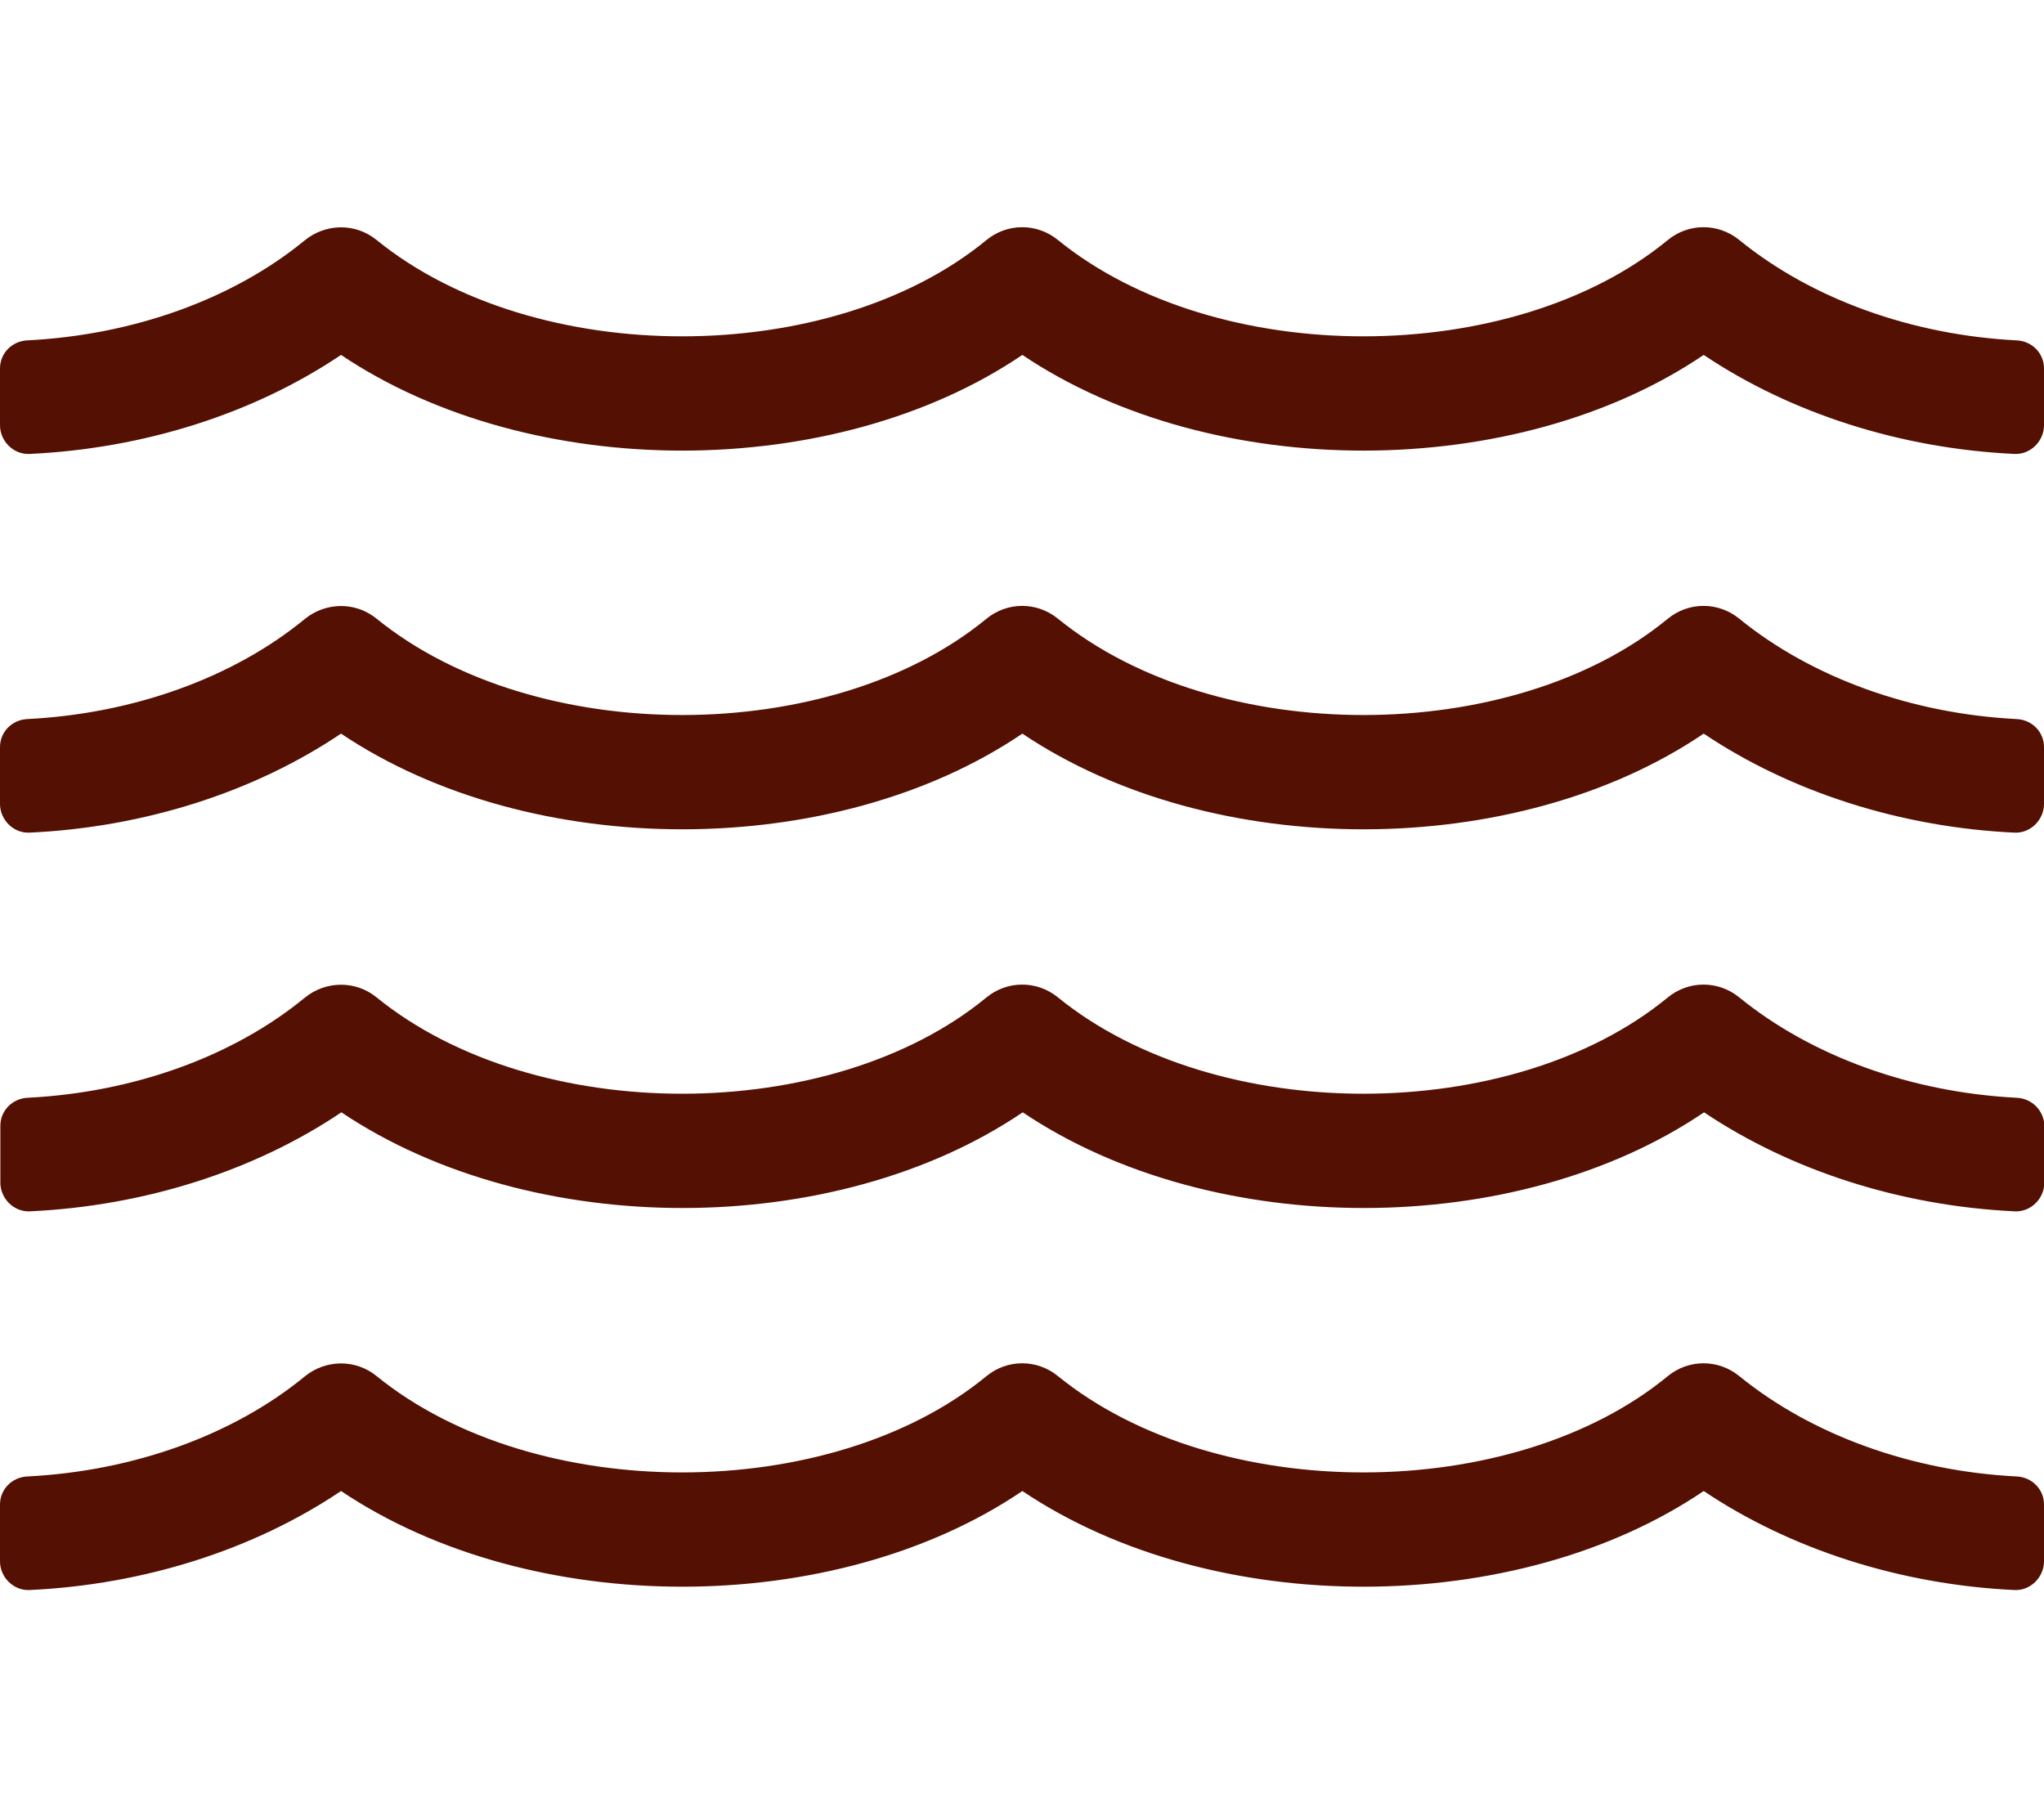 <?xml version="1.0" encoding="utf-8"?>
<!-- Generator: Adobe Illustrator 23.1.0, SVG Export Plug-In . SVG Version: 6.00 Build 0)  -->
<svg version="1.1" id="Layer_1" xmlns="http://www.w3.org/2000/svg" xmlns:xlink="http://www.w3.org/1999/xlink" x="0px" y="0px"
	 viewBox="0 0 576 512" style="enable-background:new 0 0 576 512;" xml:space="preserve">
<style type="text/css">
	.st0{fill:#541003;}
</style>
<path class="st0" d="M568.3,416c-29.5-1.5-57.7-11.6-78.2-28.3c-5.9-4.8-14.3-4.8-20.2,0.1c-43.7,35.9-127,36.3-171.8-0.1
	c-5.9-4.8-14.3-4.8-20.2,0.1c-43.7,35.9-127,36.3-171.8-0.1c-5.9-4.8-14.3-4.7-20.2,0.1C65.7,404.4,37.5,414.5,7.7,416
	c-4.3,0.2-7.7,3.6-7.7,7.9v16c0,4.5,3.8,8.3,8.3,8.1c32.3-1.5,63.3-11.4,87.8-27.9c53.8,36.1,139.2,35.8,192,0
	c53.7,36.1,139.2,35.8,192,0c24.6,16.5,55.6,26.4,87.6,27.9c4.5,0.2,8.3-3.6,8.3-8.1v-16C576,419.6,572.6,416.2,568.3,416L568.3,416
	z M568.3,309.3c-29.5-1.5-57.7-11.6-78.2-28.3c-5.9-4.8-14.3-4.8-20.2,0.1c-43.7,35.9-127,36.3-171.8-0.1
	c-5.9-4.8-14.3-4.8-20.2,0.1c-43.7,35.9-127,36.3-171.8-0.1c-5.9-4.8-14.3-4.7-20.2,0.1c-20.2,16.6-48.3,26.7-78.1,28.2
	c-4.3,0.2-7.7,3.6-7.7,7.9v16c0,4.5,3.8,8.3,8.3,8.1c32.3-1.5,63.3-11.4,87.8-27.9c53.8,36.1,139.2,35.8,192,0
	c53.7,36.1,139.2,35.8,192,0c24.6,16.5,55.6,26.4,87.6,27.9c4.5,0.2,8.3-3.6,8.3-8.1v-16C576,312.9,572.6,309.5,568.3,309.3
	L568.3,309.3z M568.3,202.6c-29.5-1.5-57.7-11.6-78.2-28.3c-5.9-4.8-14.3-4.8-20.2,0.1c-43.7,35.9-127,36.3-171.8-0.1
	c-5.9-4.8-14.3-4.8-20.2,0.1c-43.7,35.9-127,36.3-171.8-0.1c-5.9-4.8-14.3-4.7-20.2,0.1C65.7,191,37.5,201.1,7.7,202.6
	c-4.3,0.2-7.7,3.6-7.7,7.9v16c0,4.5,3.8,8.3,8.3,8.1c32.3-1.5,63.3-11.4,87.8-27.9c53.8,36.1,139.2,35.8,192,0
	c53.7,36.1,139.2,35.8,192,0c24.6,16.5,55.6,26.4,87.6,27.9c4.5,0.2,8.3-3.6,8.3-8.1v-16C576,206.2,572.6,202.8,568.3,202.6
	L568.3,202.6z M568.3,95.9c-29.5-1.5-57.7-11.6-78.2-28.3c-5.9-4.8-14.3-4.8-20.2,0.1c-43.7,35.9-127,36.3-171.8-0.1
	c-5.9-4.8-14.3-4.8-20.2,0.1c-43.7,35.9-127,36.3-171.8-0.1c-5.9-4.8-14.3-4.7-20.2,0.1C65.7,84.3,37.5,94.4,7.7,95.9
	C3.4,96.1,0,99.5,0,103.8v16c0,4.5,3.8,8.3,8.3,8.1c32.3-1.5,63.3-11.4,87.8-27.9c53.8,36.1,139.2,35.8,192,0
	c53.7,36.1,139.2,35.8,192,0c24.6,16.5,55.6,26.4,87.6,27.9c4.5,0.2,8.3-3.6,8.3-8.1v-16C576,99.5,572.6,96.1,568.3,95.9z"/>
</svg>
